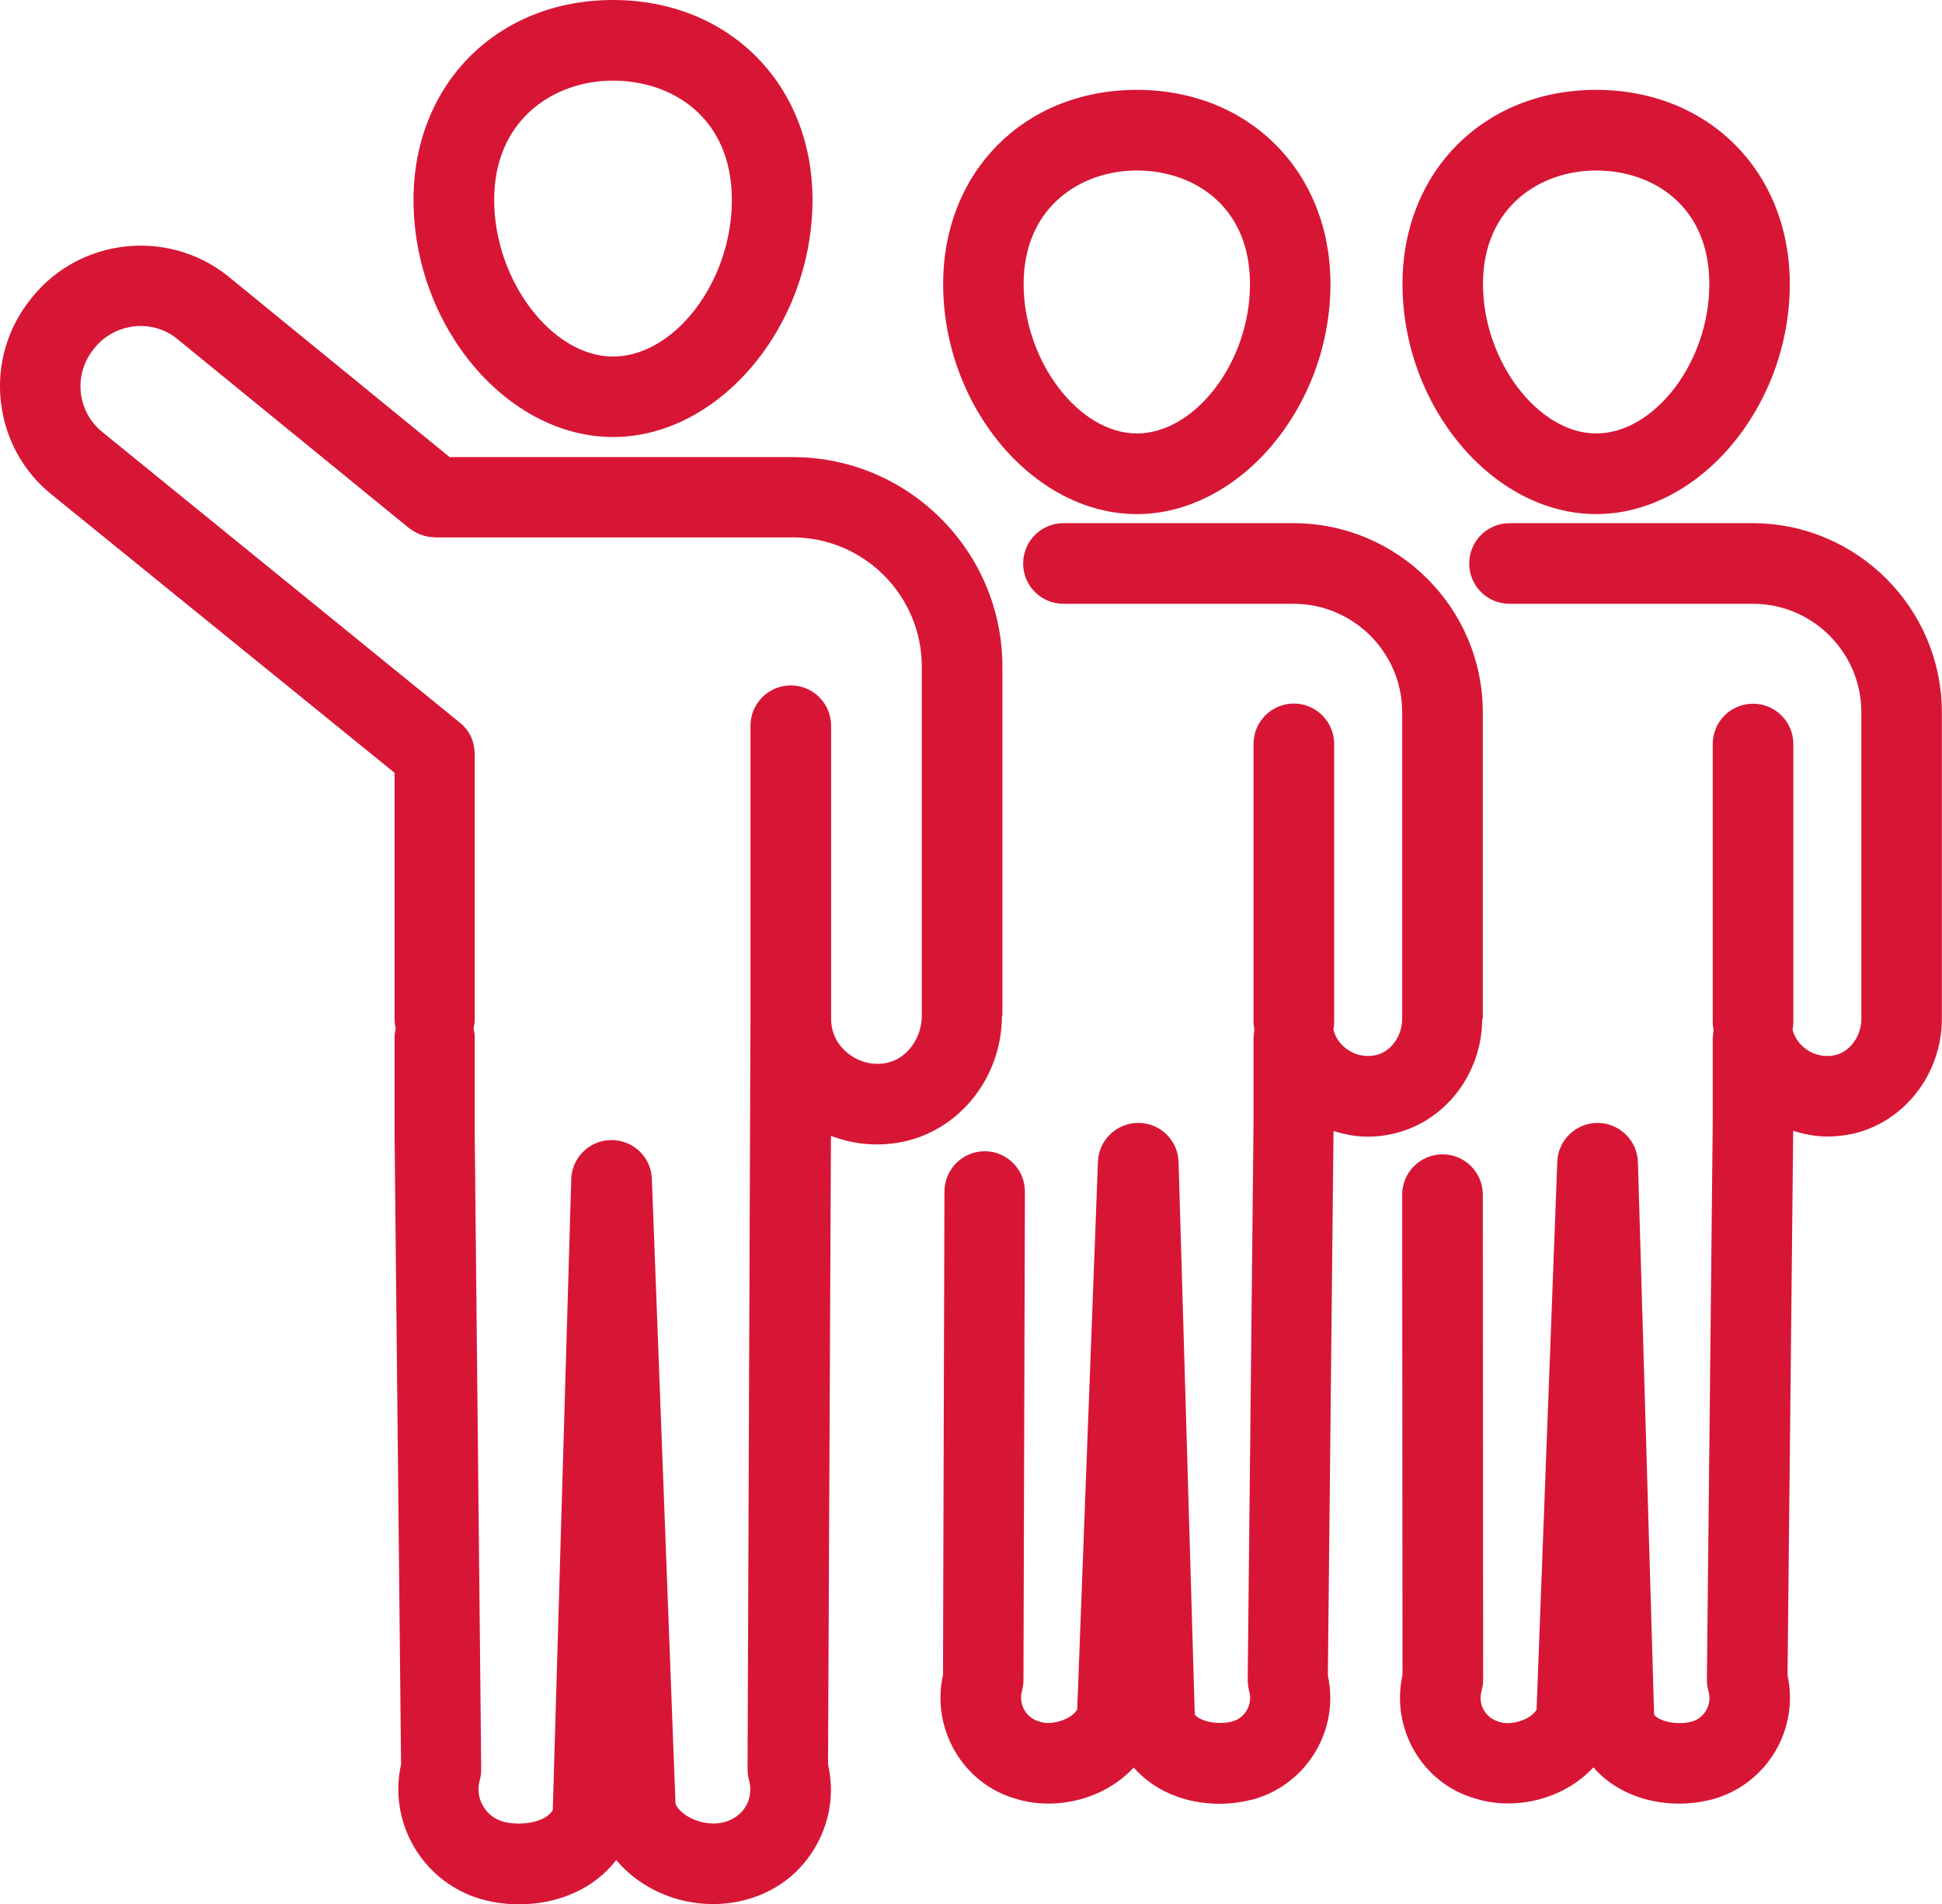 <?xml version="1.0" encoding="UTF-8"?><svg id="a" xmlns="http://www.w3.org/2000/svg" xmlns:xlink="http://www.w3.org/1999/xlink" viewBox="0 0 119.94 117.61"><defs><style>.c{fill:none;}.c,.d{stroke-width:0px;}.e{clip-path:url(#b);}.d{fill:#d71636;}</style><clipPath id="b"><rect class="c" x="0" y="0" width="119.94" height="117.61"/></clipPath></defs><g class="e"><path class="d" d="m37.86,4.98c3.66,0,7.34,2.28,7.34,7.37s-3.57,9.67-7.34,9.67-7.34-4.7-7.34-9.67,3.69-7.37,7.34-7.37m0,22.01c6.56,0,12.32-6.84,12.32-14.65,0-7.15-5.18-12.34-12.32-12.34s-12.32,5.19-12.32,12.34c0,7.8,5.76,14.65,12.32,14.65"/><path class="d" d="m56.93,62.74c0,1.39-.93,2.64-2.15,2.9-.94.2-1.91-.09-2.62-.77-.39-.37-.65-.84-.77-1.35-.04-.22-.06-.41-.06-.55h0s0-18.15,0-18.15c0-1.37-1.11-2.49-2.49-2.49h0c-1.37,0-2.49,1.11-2.49,2.49v18.15s0,0,0,0h0s-.18,46.28-.18,46.28c0,.23.03.47.09.69.15.54.09,1.1-.18,1.58-.27.48-.71.83-1.33,1.01-.6.17-1.37.09-2.01-.21-.49-.23-.85-.55-1.02-.9l-1.46-38.62c-.05-1.34-1.15-2.39-2.49-2.39h-.01c-1.34,0-2.44,1.07-2.48,2.41l-1.14,38.97c-.45.78-2.02,1-3.08.71-1.1-.32-1.74-1.47-1.43-2.56.06-.23.1-.47.09-.71l-.4-39.09v-6.07c0-.19-.03-.38-.07-.56.04-.18.07-.36.07-.55v-16.41s-.01-.08-.01-.12c0-.09-.01-.18-.03-.26-.01-.08-.03-.15-.04-.23-.02-.08-.05-.16-.07-.24-.03-.07-.06-.15-.09-.22-.03-.07-.07-.14-.12-.21-.04-.07-.08-.14-.13-.2-.05-.06-.1-.12-.15-.18-.06-.07-.12-.13-.19-.18-.03-.03-.05-.06-.09-.08L6.33,26.69c-.76-.61-1.23-1.48-1.34-2.44-.1-.97.18-1.92.78-2.67,0,0,.08-.1.08-.1,1.24-1.53,3.51-1.79,5.03-.6l14.4,11.75s.05.03.07.04c.09.07.18.13.28.18.05.03.09.05.14.08.1.05.2.09.31.12.05.02.1.03.15.05.11.03.22.05.33.06.05,0,.1.01.15.01.06,0,.11.02.16.02h22.08c4.4,0,7.98,3.58,7.98,7.98v21.56Zm4.98,0v-21.56c0-7.14-5.81-12.95-12.95-12.95h-21.19l-13.76-11.23c-3.68-2.89-9.07-2.29-12.01,1.34,0,0-.08.1-.08.1C.47,20.24-.2,22.49.05,24.78c.25,2.29,1.37,4.35,3.16,5.78l21.16,17.17v15.23c0,.19.03.38.07.56-.04.18-.07.36-.07.55v6.1l.4,38.79c-.81,3.61,1.34,7.29,4.95,8.33.75.21,1.54.32,2.33.32,2.53,0,4.73-1.05,6.01-2.74,1.82,2.2,5.08,3.3,8.14,2.42,1.81-.51,3.32-1.7,4.23-3.35.85-1.53,1.1-3.28.71-4.98l.18-38.81h0c.91.35,1.88.53,2.85.53.54,0,1.08-.06,1.62-.17,3.53-.75,6.09-4.02,6.09-7.77"/><path class="d" d="m70.21,10.53c3.48,0,6.99,2.17,6.99,7.01s-3.4,9.23-6.99,9.23-6.99-4.49-6.99-9.23,3.51-7.01,6.99-7.01m0,21.22c6.37,0,11.96-6.64,11.96-14.21,0-6.95-5.03-11.99-11.96-11.99s-11.96,5.04-11.96,11.99c0,7.57,5.59,14.21,11.96,14.21"/><path class="d" d="m91.58,62.92v-18.93c0-6.42-5.23-11.66-11.66-11.68h-14.24c-1.37,0-2.49,1.11-2.49,2.49s1.11,2.49,2.49,2.49h14.23c3.69.01,6.69,3.02,6.69,6.7v18.93c0,1.08-.71,2.05-1.65,2.25-.74.15-1.47-.06-2.03-.6-.28-.27-.48-.62-.57-.99.03-.15.05-.31.05-.47v-17.17c0-1.37-1.12-2.49-2.49-2.49h0c-1.37,0-2.49,1.11-2.49,2.49v17.17c0,.16.02.32.05.48,0,0,0,.02,0,.02-.02.1-.02.2-.03.3,0,.06-.02.11-.02.17v.04h0v5.26l-.36,34.35c0,.24.03.48.09.71.23.8-.24,1.65-1.02,1.87-.9.25-2.01,0-2.34-.42l-1-34.13c-.04-1.34-1.13-2.41-2.48-2.41h-.01c-1.34,0-2.44,1.06-2.49,2.39l-1.28,33.84c-.13.22-.39.44-.73.59-.5.23-1.1.3-1.48.19-.03,0-.13-.04-.16-.05-.8-.23-1.27-1.07-1.04-1.88.06-.22.09-.45.09-.67l.09-30.17c0-1.37-1.11-2.49-2.48-2.49h0c-1.37,0-2.48,1.11-2.49,2.48l-.09,29.87c-.74,3.33,1.24,6.71,4.47,7.63.03,0,.13.04.16.05,1.6.46,3.43.3,5.02-.43.83-.39,1.55-.91,2.13-1.54,1.2,1.39,3.12,2.24,5.29,2.24.72,0,1.44-.1,2.15-.29,3.3-.95,5.28-4.32,4.55-7.63l.35-33.63c.68.21,1.38.35,2.1.35.49,0,.99-.05,1.49-.16,3.24-.69,5.59-3.68,5.59-7.12"/><path class="d" d="m98.58,10.53c3.48,0,6.99,2.17,6.99,7.01s-3.4,9.23-6.99,9.23-6.99-4.49-6.99-9.23,3.51-7.01,6.99-7.01m0,21.22c6.37,0,11.96-6.64,11.96-14.21,0-6.95-5.03-11.99-11.96-11.99s-11.96,5.04-11.96,11.99c0,7.57,5.59,14.21,11.96,14.21"/><path class="d" d="m108.28,32.31h-15.05c-1.37,0-2.49,1.11-2.49,2.49s1.11,2.49,2.49,2.49h15.04c3.69,0,6.69,3.02,6.69,6.7v18.93c0,1.08-.71,2.05-1.65,2.25-.74.15-1.47-.06-2.03-.6-.28-.27-.48-.62-.57-.98.03-.15.05-.31.05-.47v-17.17c0-1.37-1.12-2.49-2.49-2.49s-2.49,1.11-2.49,2.49v17.17c0,.17.02.33.05.48,0,0,0,.01,0,.02-.02.1-.02.2-.03.3,0,.06-.02.11-.02.17v.04h0v5.26l-.36,34.35c0,.24.03.48.1.71.23.8-.24,1.65-1.02,1.87-.9.25-2.01,0-2.34-.42l-1-34.13c-.04-1.34-1.14-2.41-2.48-2.42h-.01c-1.34,0-2.44,1.06-2.49,2.4l-1.28,33.84c-.13.22-.39.44-.73.59-.5.23-1.1.3-1.47.19-.03,0-.13-.04-.16-.05-.8-.23-1.27-1.07-1.04-1.88.06-.22.1-.45.1-.68l-.02-29.98c0-1.37-1.11-2.49-2.49-2.49h0c-1.37,0-2.49,1.12-2.49,2.49l.02,29.67c-.74,3.33,1.24,6.7,4.48,7.62.03,0,.13.04.16.05,1.6.46,3.43.3,5.02-.43.83-.39,1.55-.91,2.13-1.54,1.2,1.39,3.12,2.24,5.29,2.24.72,0,1.44-.1,2.15-.29,3.3-.95,5.28-4.32,4.55-7.63l.35-33.63c.68.21,1.38.35,2.1.35.49,0,.99-.05,1.49-.15,3.24-.69,5.59-3.69,5.59-7.12v-18.93c0-6.42-5.23-11.66-11.66-11.68"/></g></svg>